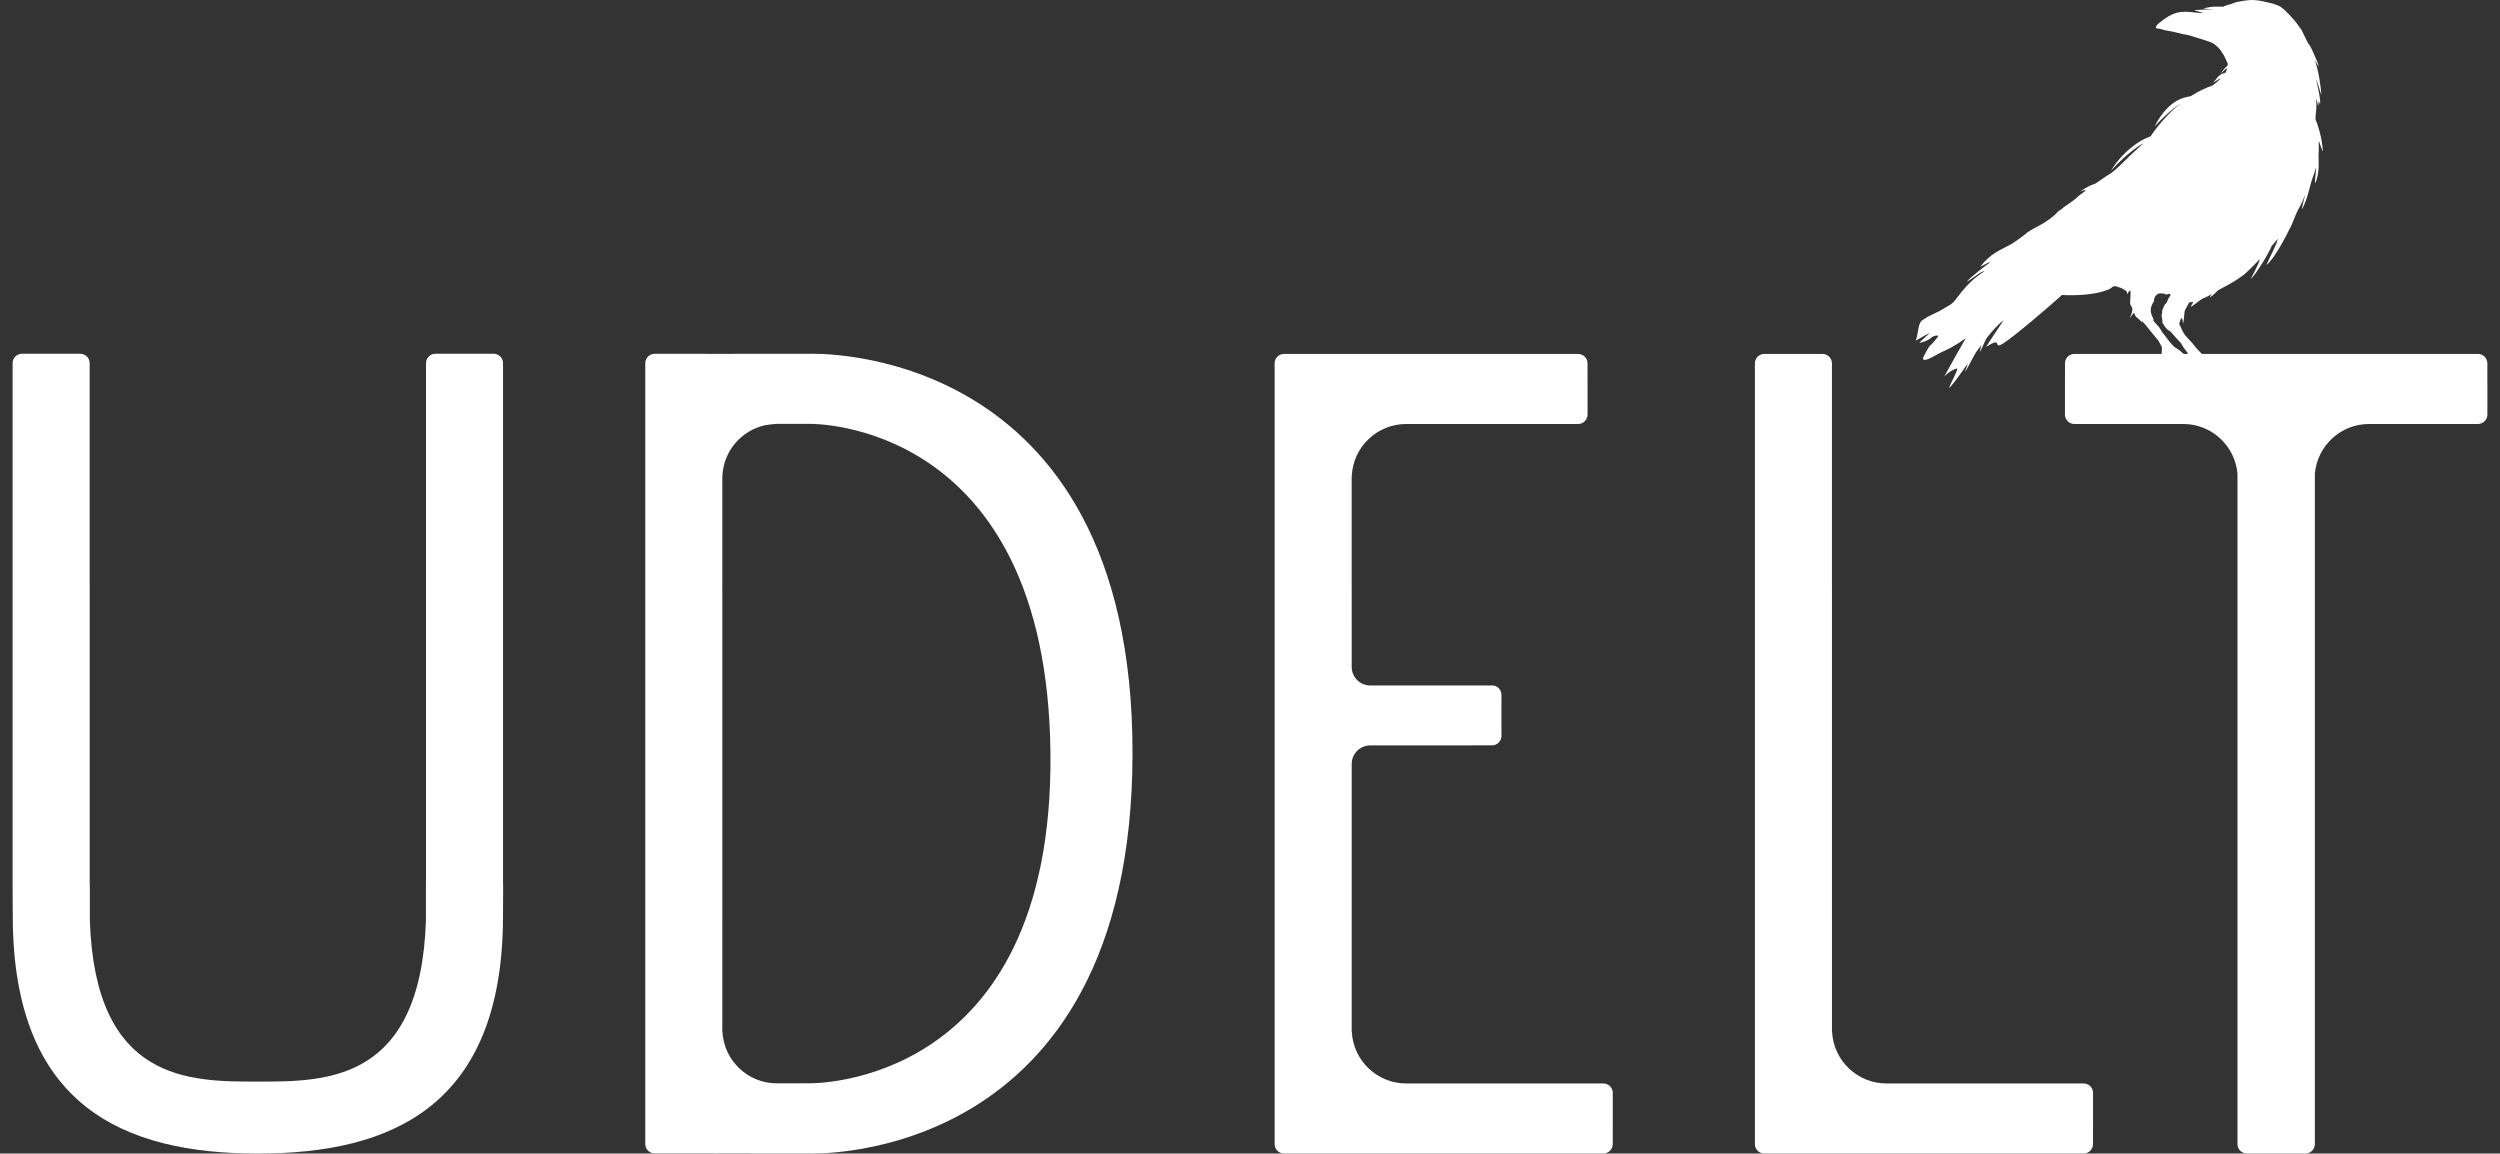 <?xml version="1.0" encoding="UTF-8" standalone="no"?>
<svg
   xmlns:dc="http://purl.org/dc/elements/1.1/"
   xmlns:cc="http://creativecommons.org/ns#"
   xmlns:rdf="http://www.w3.org/1999/02/22-rdf-syntax-ns#"
   xmlns:svg="http://www.w3.org/2000/svg"
   xmlns="http://www.w3.org/2000/svg"
   xmlns:sodipodi="http://sodipodi.sourceforge.net/DTD/sodipodi-0.dtd"
   xmlns:inkscape="http://www.inkscape.org/namespaces/inkscape"
   id="Layer_1"
   data-name="Layer 1"
   viewBox="0 0 793.19 365.986"
   version="1.1"
   sodipodi:docname="udelt logo v11 whontr.svg"
   inkscape:version="0.92.4 (5da689c313, 2019-01-14)"
   width="793.19"
   height="365.986">
  <rect x="0" y="0" width="793.19" height="365.986" fill="#333333" stroke="none"/>
  <sodipodi:namedview
     pagecolor="#ffffff"
     bordercolor="#666666"
     borderopacity="1"
     objecttolerance="10"
     gridtolerance="10"
     guidetolerance="10"
     inkscape:pageopacity="0"
     inkscape:pageshadow="2"
     inkscape:window-width="1920"
     inkscape:window-height="1001"
     id="namedview29"
     showgrid="false"
     inkscape:snap-global="false"
     inkscape:zoom="0.70710678"
     inkscape:cx="210.9985"
     inkscape:cy="255.4168"
     inkscape:window-x="-9"
     inkscape:window-y="-9"
     inkscape:window-maximized="1"
     inkscape:current-layer="layer20" />
  <defs
     id="defs12">
    <style
       id="style10">.cls-1{fill:#fff;}</style>
  </defs>
  <title
     id="title14">hvit medium</title>
  <g
     inkscape:groupmode="layer"
     id="layer19"
     inkscape:label="Text 11 - White"
     style="display:inline"
     transform="translate(-20.865,5.3312402e-6)">
    <g
       inkscape:groupmode="layer"
       id="layer20"
       inkscape:label="Raven 11 - White"
       style="display:inline">
      <path
         style="display:inline;opacity:1;fill:#ffffff;stroke-width:0.242"
         d="m 697.981,114.874 0.405,-0.589 c 0.67,-0.677 1.401,-1.156 1.594,-1.23 0.313,-0.121 0.563,-0.112 0.826,-0.204 0.456,-0.396 1.508,-0.287 2.257,-0.376 0.116,-0.014 0.715,-0.004 1.746,-0.029 l 1.875,-0.045 0.072,-0.953 c 0.052,-0.684 0.146,-1.256 -0.258,-1.857 -1.225,-2.371 -1.193,-1.875 -1.649,-2.499 -0.166,-0.176 -0.734,-0.864 -1.262,-1.529 -0.462,-0.583 -2.032,-2.605 -3.088,-3.681 -0.15,-0.153 0.15,0.499 0.005,0.354 -1.721,-1.716 -2.168,-1.7 -2.355,-2.534 -0.073,-0.325 0.164,-1.193 -1.663,1.301 1.228,-2.291 0.937,-3.255 0.785,-3.538 -0.618,-1.155 -0.64,-0.47 -0.497,-2.859 0.116,-1.939 0.082,-2.477 -0.152,-2.4 -0.166,0.055 -0.436,0.363 -0.6,0.685 -0.296,0.581 -0.299,0.579 -0.302,-0.201 -0.498,-0.763 -1.447,-1.01 -1.999,-1.386 -0.432,-0.085 -1.037,-0.278 -1.343,-0.429 -1.552,-0.23 -1.079,0.381 -2.614,0.994 -5.659,2.367 -14.681,1.716 -14.681,1.716 -4.789,4.31 -15.221,13.233 -18.719,15.414 -3.388,2.112 0.171,-2.509 -5.24,1.007 -0.508,0.335 5.838,-8.785 5.282,-8.333 -1.73,1.406 -3.447,3.326 -5.263,5.635 -0.28,0.356 -1.821,4.035 -2.106,4.408 0.234,-1.704 0.619,-2.468 0.293,-2.029 -0.501,0.675 -1.013,1.375 -1.535,2.097 -0.325,0.449 -3.033,5.647 -3.35,6.089 -0.318,0.444 0.982,-2.852 0.676,-2.422 -2.818,3.957 -5.106,7.232 -5.906,7.606 0.331,-1.004 3.185,-6.152 2.564,-6.129 -0.665,0.024 -2.684,1.06 -4.065,2.547 2.034,-3.771 6.838,-12.181 6.838,-12.181 0,0 -3.781,2.781 -6.798,4.027 -2.459,1.015 -6.144,3.764 -6.796,2.563 -0.137,-0.252 1.892,-3.987 2.256,-4.212 0.391,-0.241 3.003,-3.19 2.59,-3.19 -0.2,0 -1.272,-0.164 -2.235,0.683 -0.557,0.475 -1.543,1.168 -3.759,1.651 0.767,-0.983 2.82,-2.639 3.351,-3.178 -1.08,0.409 -4.503,2.465 -4.503,2.465 0.712,-1.47 0.704,-4.81 1.647,-6.042 0,-0.104 0.566,-0.561 0.998,-0.812 0.432,-0.252 0.841,-0.496 0.907,-0.573 0.122,-0.14 1.658,-0.823 3.888,-1.94 0.66,-0.331 1.707,-0.971 2.414,-1.423 1.185,-0.507 2.261,-1.409 2.942,-2.427 5.211,-7.114 8.415,-8.16 9.086,-8.916 -1.563,0.297 -3.794,2.471 -5.658,3.394 1.301,-1.575 6.683,-5.726 7.382,-6.066 -0.6,-0.191 -0.914,0.306 -3.124,1.339 3.376,-4.372 6.243,-5.167 9.926,-7.238 0.93,-0.528 4.468,-3.085 4.717,-3.41 0.223,-0.291 2.196,-1.459 4.235,-2.508 2.043,-1.051 4.673,-2.994 5.563,-4.109 0.266,-0.333 0.603,-0.611 0.749,-0.617 0.146,-0.006 0.461,-0.228 0.7,-0.492 0.239,-0.265 0.991,-0.834 1.67,-1.265 0.679,-0.431 1.359,-0.895 1.51,-1.031 0.151,-0.136 0.832,-0.68 1.512,-1.21 0.835,-0.832 1.801,-1.496 2.705,-2.122 0.214,-0.199 0.272,-0.698 -1.606,0.208 2.541,-1.922 3.764,-2.162 4.896,-2.623 0.168,-0.068 0.3,-0.203 0.45,-0.303 1.593,-1.062 2.951,-1.993 3.018,-2.07 2.121,-1.125 3.956,-3.015 5.405,-4.427 2.008,-2.072 6.299,-5.929 6.299,-5.929 -1.196,0.533 -5.387,3.317 -10.285,8.686 3.706,-6.072 9.145,-9.824 12.564,-10.903 2.759,-4.024 5.849,-7.458 9.249,-10.22 0.607,-0.493 -3.456,2.107 -7.975,7.108 4.794,-9.454 10.592,-9.341 11.55,-9.69 2.208,-1.405 4.528,-2.547 6.957,-3.409 0.833,-0.65 1.675,-1.321 2.435,-2.055 -0.213,-0.212 -0.367,0.11 -2.39,1.214 1.62,-1.597 1.499,-2.524 3.966,-3.137 0.267,-0.067 -0.441,0.69 -0.277,0.471 0.344,-0.55 0.617,-1.15 0.789,-1.739 0.055,-0.19 -0.302,-0.231 -2.062,1.619 1.328,-2.128 2.251,-2.552 2.26,-2.729 0.011,-0.209 0.005,-0.41 -0.019,-0.6 -0.586,-1.196 -1.073,-2.645 -1.935,-3.632 0,-0.433 -1.868,-2.316 -2.782,-2.804 -0.647,-0.346 -3.933,-1.428 -7.588,-2.498 -0.714,-0.209 -1.62,-0.282 -1.984,-0.38 -1.14,-0.306 -4.143,-0.998 -5.669,-1.211 -0.266,-0.103 -0.952,-0.315 -1.525,-0.47 -1.694,0.059 -1.863,-0.668 0.376,-2.315 1.27,-1.06 3.452,-2.478 5.442,-2.87 2.77,-0.545 5.536,0.225 7.97,0.222 -0.904,-0.268 -1.383,-0.447 -1.544,-0.492 -0.251,-0.202 -0.946,-0.104 -1.223,-0.342 -0.083,-0.072 0.828,-0.173 0.935,-0.179 1.036,-0.058 4.594,-0.242 5.463,-0.178 0.105,0.008 -3.559,-0.206 -3.727,-0.223 1.397,-0.447 3.29,-0.75 4.917,-0.618 1.011,-0.088 1.372,0.074 1.423,-1.21e-4 1.349,-0.626 2.372,-0.706 3.629,-1.243 0.067,-0.094 1.155,-0.342 2.419,-0.552 3.233,-0.536 4.568,-0.499 9.695,0.806 2.311,0.779 2.655,0.854 5.051,3.308 2.608,2.673 3.057,3.703 4.099,5.034 0.553,1.079 1.089,2.187 1.604,3.309 0.834,1.928 0.688,-0.023 3.984,8.354 -0.47,-0.466 -1.553,-2.314 -1.373,-1.908 1.052,2.375 2,8.568 2.064,10.946 -0.912,-2.982 -1.047,-3.496 -1.644,-5.152 -0.016,0.372 1.512,6.21 1.267,8.072 -0.467,-0.974 -0.505,-1.682 -0.591,0.61 -0.269,-0.626 -0.319,-1.801 -0.715,-2.355 0.226,2.091 0.118,3.111 -0.096,4.968 -0.12,1.045 -0.098,1.737 0.064,1.935 0.278,0.342 2.072,5.621 2.169,9.611 0.026,1.083 -1.318,-4.086 -1.281,-2.841 0.046,1.568 0.032,3.141 -0.057,4.399 -0.058,0.814 0.505,5.853 -1.114,8.71 -0.22,0.387 0.526,-5.638 0.295,-4.896 -0.419,1.344 -0.927,2.882 -1.159,3.469 -0.448,1.004 -1.589,6.883 -3.237,9.594 -0.386,0.635 1.17,-5.242 0.94,-4.532 -0.541,1.668 -1.353,3.287 -2.25,4.857 -0.742,1.298 -1.808,4.596 -2.563,5.826 -3.308,6.717 -6.019,10.57 -7.458,11.657 1.611,-3.841 2.924,-5.575 3.631,-8.37 0,0 -1.344,1.571 -2.009,2.407 -0.335,1.307 -5.35,9.657 -6.58,10.265 0.531,-0.871 2.727,-5.082 2.888,-6.209 -0.911,0.947 -1.855,1.907 -2.698,2.739 -1.175,1.161 -2.152,2.075 -2.561,2.365 -3.249,2.418 -5.217,3.269 -7.909,4.726 -0.371,0.201 -1.131,1.319 -2.728,2.344 0.791,-1.861 0.792,-1.255 0.375,-1.004 -0.606,0.478 -1.617,0.973 -2.688,1.398 -0.582,0.231 -2.994,2.298 -3.555,2.475 -0.457,0.144 0.924,-1.592 0.547,-1.5 -0.554,0.134 -0.989,0.203 -1.211,0.185 -0.314,0.595 -0.84,1.541 -1.368,2.55 -0.155,0.296 -0.266,2.896 -0.549,4.213 -0.185,-1.708 -0.524,-2.054 -0.744,-1.504 -0.217,0.539 -0.363,1.005 -0.39,1.331 -0.008,0.092 -0.349,-0.365 -0.273,-0.184 2.006,4.397 1.263,3.147 4.237,6.443 0.471,0.506 0.857,0.979 0.857,1.049 0,0.071 0.601,0.744 1.335,1.496 l 1.335,1.367 3.834,-0.077 2.118,0.15 c 0,0 0.804,0.104 1.272,0.263 0.435,0.147 1.166,0.576 1.416,0.895 0.414,0.573 0.329,0.726 0.354,1.071 -10.708,-0.145 -19.819,0.067 -30.891,-0.115 z m 17.049,-2.555 c 0,-0.139 -0.107,-0.384 -0.238,-0.544 -0.887,-1.088 -1.414,-1.883 -1.876,-2.832 -1.579,-1.662 -2.099,-2.27 -3.168,-3.508 -1.7e-4,-0.071 -0.354,-0.338 -0.787,-0.593 -0.889,-0.525 -1.765,-1.834 -1.777,-2.284 -0.004,-0.166 0.023,0.225 -0.126,0.225 -0.067,-0.333 -0.05,-0.237 -0.131,-0.665 0.077,-0.366 -0.04,-0.942 -0.26,-2.03 0,0 0.284,-0.944 0.218,-1.644 0.383,-0.903 0.653,-1.744 1.253,-2.274 0.336,-0.387 0.555,-1.101 0.741,-1.539 0.419,-0.439 0.592,-1.139 0.724,-1.221 -0.405,-0.282 -0.685,-0.179 -1.308,-0.023 0,0.201 -0.086,0.201 -0.328,-2.2e-4 -0.449,-0.373 -2.402,-0.428 -2.521,-0.071 -0.871,0.502 -1.141,1.315 -1.218,2.195 0.028,0.362 -0.189,0.32 -0.482,0.942 -0.736,1.567 -0.659,2.705 0.224,4.452 0.117,0.231 0.212,0.591 0.212,0.8 0,0.107 -0.612,-0.556 -0.385,-0.269 0.218,0.275 1.269,1.496 1.595,1.809 0.665,0.638 1.426,1.999 1.426,2.088 1.682,1.967 2.027,2.88 3.701,4.516 0.626,0.612 1.695,1.01 2.717,2.059 0.629,0.649 1.794,0.917 1.794,0.413 z"
         id="path67-5-6-3-3-2-4-2"
         inkscape:connector-curvature="0"
         sodipodi:nodetypes="ccscscccccsscccsccccccccscsscsssscsccsscsccccccccccccccccsccccccccsccccccscccccscscscccsscccsccsssccccscscccscccccccssssscsssccccccscsccssscscssccsccccscccccccccsccccccccccccscsscsccc" />
    </g>
    <path
       style="display:inline;fill:#ffffff;stroke-width:0.986"
       d="m 428.227,112.289 c -1.579,0.021 -2.87,1.265 -2.949,2.842 h -0.004 v 248.014 h 0.004 c 0.08,1.577 1.37,2.821 2.949,2.842 h 95.611 5.869 v -0.006 c 1.592,-0.079 2.842,-1.392 2.844,-2.986 3e-5,-0.008 3e-5,-0.016 0,-0.023 v -5.914 h 0.008 v -10.459 h -0.004 c -0.079,-1.592 -1.392,-2.842 -2.986,-2.844 -0.008,-3e-5 -0.016,-3e-5 -0.023,0 h -5.914 v -0.004 h -9.545 v 0.006 h -46.941 c -0.045,1.8e-4 -0.09,1.8e-4 -0.135,0 -9.21,-0.009 -16.797,-7.233 -17.256,-16.432 h -0.035 v -0.869 -34.615 h 0.006 v -49.746 h 0.006 c 0.157,-3.128 2.737,-5.585 5.869,-5.588 0.016,-6e-5 0.031,-6e-5 0.047,0 h 10.98 0.904 20.783 v -0.029 h 5.914 c 0.008,3e-5 0.016,3e-5 0.023,0 1.594,-0.001 2.907,-1.252 2.986,-2.844 h 0.006 v -0.15 -3.506 h -0.014 v -6.275 h 0.01 v -3.256 -0.15 h -0.008 c -0.074,-1.442 -1.166,-2.626 -2.598,-2.814 h -28.295 v -0.004 h -10.693 c -0.016,6e-5 -0.031,6e-5 -0.047,0 -3.133,-0.003 -5.713,-2.461 -5.869,-5.59 h -0.006 V 186.435 h -0.006 v -34.615 -0.869 h 0.035 c 0.459,-9.198 8.046,-16.423 17.256,-16.432 0.045,-1.8e-4 0.09,-1.8e-4 0.135,0 h 38.941 v 0.006 h 9.545 v -0.004 h 5.914 c 0.008,3e-5 0.015,3e-5 0.023,0 1.594,-0.001 2.907,-1.252 2.986,-2.844 h 0.004 v -10.459 h -0.008 v -5.914 c 3e-5,-0.008 3e-5,-0.015 0,-0.023 -10e-4,-1.594 -1.252,-2.907 -2.844,-2.986 v -0.006 h -5.869 z"
       id="rect3897-4-1-8-2-6-6-0"
       inkscape:connector-curvature="0"
       sodipodi:nodetypes="cccccccccccccccccccccccccccccccccccccccccccccccccccccccccccccccccccccccccccccc" />
    <path
       style="display:inline;fill:#ffffff;stroke-width:0.986"
       d="m 580.601,112.289 c -1.579,0.021 -2.87,1.265 -2.949,2.842 h -0.004 v 248.014 h 0.004 c 0.08,1.577 1.37,2.821 2.949,2.842 h 95.611 5.869 v -0.006 c 1.592,-0.079 2.842,-1.392 2.844,-2.986 3e-5,-0.008 3e-5,-0.016 0,-0.023 v -5.914 h 0.01 v -10.459 h -0.004 c -0.079,-1.592 -1.392,-2.842 -2.986,-2.844 -0.008,-3e-5 -0.016,-3e-5 -0.023,0 h -5.914 v -0.004 h -9.545 v 0.006 h -46.941 c -0.045,1.8e-4 -0.09,1.8e-4 -0.135,0 -9.21,-0.009 -16.797,-7.233 -17.256,-16.432 h -0.035 v -0.869 -34.615 h 0.006 V 186.436 h -0.006 v -3.023 -31.592 -0.869 -35.818 h -0.006 c -0.079,-1.592 -1.392,-2.842 -2.986,-2.844 h -5.936 z"
       id="rect3897-8-0-3-3-5-0-5"
       inkscape:connector-curvature="0"
       sodipodi:nodetypes="cccccccccccccccccccccccccccccccccccccc" />
    <path
       style="display:inline;fill:#ffffff;stroke-width:0.986"
       d="m 678.879,112.289 v 0.006 c -1.592,0.079 -2.842,1.392 -2.844,2.986 -3e-5,0.008 -3e-5,0.016 0,0.023 v 5.914 h -0.012 v 10.459 h 0.004 c 0.079,1.592 1.392,2.842 2.986,2.844 0.008,2e-5 0.016,2e-5 0.023,0 h 5.914 v 0.004 h 9.545 v -0.006 h 18.941 c 0.045,-1.8e-4 0.09,-1.8e-4 0.135,0 9.002,0.009 16.435,6.917 17.195,15.818 v 212.807 h 0.004 c 0.08,1.577 1.37,2.821 2.949,2.842 h 0.135 12.432 5.936 0.137 c 1.579,-0.021 2.87,-1.265 2.949,-2.842 h 0.004 V 150.318 c 0.769,-8.892 8.198,-15.79 17.193,-15.799 0.045,-1.8e-4 0.09,-1.8e-4 0.135,0 h 18.941 v 0.006 h 9.545 v -0.004 h 5.914 c 0.008,2e-5 0.015,2e-5 0.023,0 1.594,-0.001 2.907,-1.252 2.986,-2.844 h 0.004 v -10.459 h -0.01 v -5.914 c 3e-5,-0.008 3e-5,-0.015 0,-0.023 -10e-4,-1.594 -1.252,-2.907 -2.844,-2.986 v -0.006 h -5.869 -48.973 -18.639 -48.973 z"
       id="rect3897-8-8-6-2-6-1-1-6"
       inkscape:connector-curvature="0"
       sodipodi:nodetypes="cccccccccccccccccccccccccccccccccccccccccccccccc" />
    <path
       style="display:inline;opacity:1;fill:#ffffff;stroke-width:1.268"
       d="m 255.573,112.248 c -0.974,0.002 -1.98,0.013 -2.978,0.021 -15.765,-0.019 -7.41,-0.018 -24.051,-0.018 -1.579,0.021 -2.87,1.265 -2.949,2.842 v 0 248.014 0 c 0.08,1.577 1.371,2.821 2.949,2.842 h 18.475 v 0.021 c 1.08,0.003 2.178,-0.015 3.268,-0.021 0,0 26.422,0.032 27.426,0.027 0.136,-0.045 102.313,4.345 102.473,-126.865 0.16,-131.21 -102.483,-126.857 -102.483,-126.857 -0.712,0.005 -13.67,-0.013 -22.129,-0.006 z m 11.754,22.234 c 0.045,-1.8e-4 0.09,-1.8e-4 0.135,0 h 10.225 c 0,0 75.467,-1.731 76.459,104.615 0.992,106.346 -76.446,104.603 -76.446,104.603 -3.046,0.03 -7.55,0.021 -10.372,0.018 -9.21,-0.009 -16.797,-7.233 -17.256,-16.432 h -0.035 v -0.869 -34.615 h 0.01 V 186.399 h -0.01 v -34.615 -0.869 h 0.035 c 0.392,-7.844 5.973,-14.234 13.316,-15.957 1.172,-0.214 2.34,-0.366 3.484,-0.453 0.153,-0.004 0.301,-0.021 0.455,-0.021 z"
       id="path4572-2-9-0-1-9-3-1-1-2-8-5"
       inkscape:connector-curvature="0"
       sodipodi:nodetypes="cccccccccccczcccccczcccccccccccccccc" />
    <path
       style="display:inline;fill:#ffffff;stroke-width:0.986"
       d="m 27.818,112.236 c -1.579,0.021 -2.87,1.265 -2.949,2.842 h -0.004 v 165.908 1.062 h 0.006 c 0.015,3.042 0.027,6.13 0.047,9.096 0.217,59.679 35.16,74.886 77.76,74.842 0.005,-10e-6 0.01,0 0.016,0 42.6,0.044 77.542,-15.163 77.76,-74.842 0.023,-3.312 0.035,-6.775 0.053,-10.158 h -0.035 V 115.078 h -0.004 c -0.08,-1.577 -1.37,-2.821 -2.949,-2.842 h -12.566 -5.936 c -1.594,10e-4 -2.907,1.252 -2.986,2.844 h -0.006 v 35.818 0.869 31.592 3.023 h -0.006 v 94.604 h -0.016 v 10.854 h 0.008 c -1.624,51.572 -31.724,51.323 -53.316,51.322 h -0.016 c -21.592,2.5e-4 -51.692,0.25 -53.316,-51.322 h 0.008 V 280.986 H 49.32 V 186.383 h -0.008 v -3.023 -31.592 -0.869 -35.818 h -0.006 c -0.079,-1.592 -1.392,-2.842 -2.986,-2.844 h -5.936 z"
       id="rect3897-8-0-3-3-5-3-9-6"
       inkscape:connector-curvature="0" />
  </g>
</svg>
